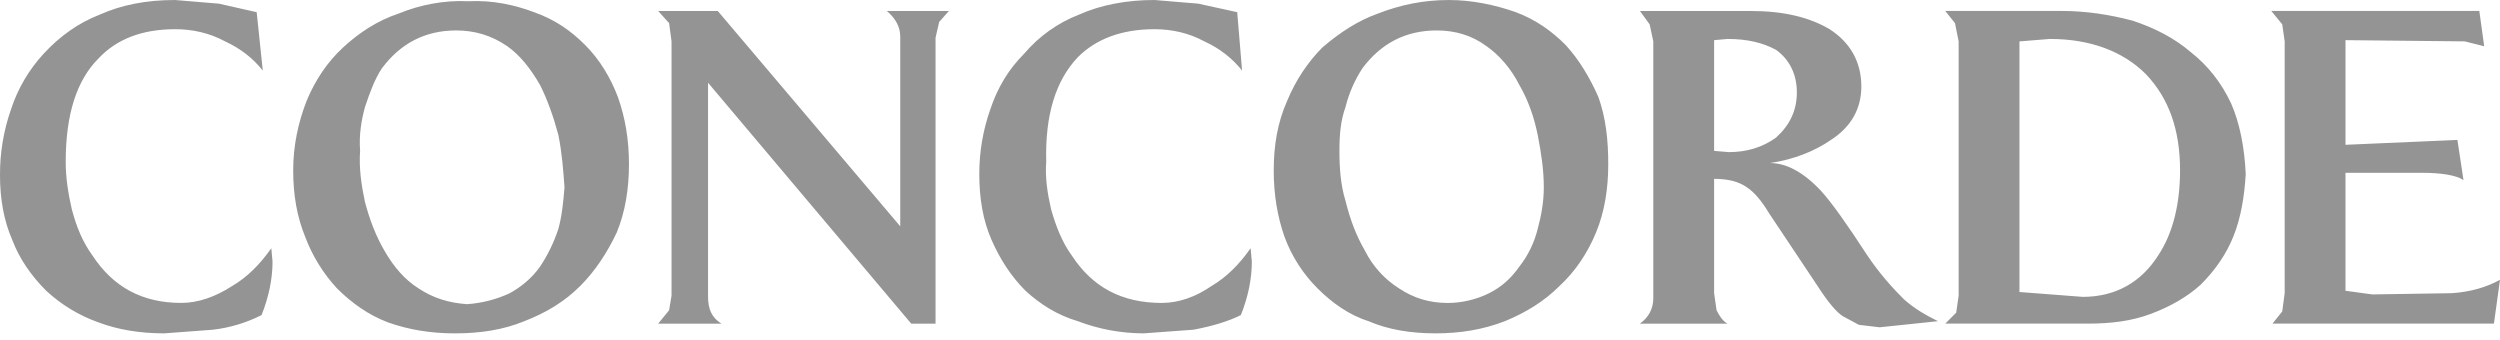 <?xml version="1.0" encoding="UTF-8"?> <svg xmlns="http://www.w3.org/2000/svg" width="169" height="23" viewBox="0 0 169 23" fill="none"><path fill-rule="evenodd" clip-rule="evenodd" d="M97.947 0.001C96.22 0.001 94.656 0.33 93.177 0.906C91.779 1.398 90.546 2.221 89.393 3.209C88.407 4.196 87.585 5.429 87.008 6.826C86.349 8.308 86.104 9.87 86.104 11.514C86.104 13.158 86.349 14.638 86.843 16.038C87.326 17.335 88.083 18.513 89.063 19.492C90.051 20.478 91.203 21.3 92.517 21.712C93.833 22.289 95.397 22.535 97.041 22.535C98.685 22.535 100.249 22.289 101.728 21.712C103.126 21.136 104.361 20.395 105.43 19.326C106.498 18.339 107.32 17.106 107.896 15.709C108.472 14.31 108.718 12.747 108.718 11.102C108.718 9.457 108.554 7.977 108.06 6.579C107.484 5.264 106.744 4.03 105.838 3.042C104.852 2.056 103.783 1.316 102.469 0.822C101.072 0.331 99.508 0.001 97.947 0.001ZM90.545 10.2C90.545 9.13 90.626 8.143 90.956 7.238C91.189 6.303 91.577 5.413 92.106 4.607C93.339 2.962 94.986 2.058 97.124 2.058C98.357 2.058 99.508 2.387 100.495 3.126C101.317 3.702 102.139 4.607 102.715 5.759C103.292 6.745 103.703 7.898 103.95 9.131C104.194 10.365 104.361 11.515 104.361 12.667C104.361 13.656 104.194 14.559 103.95 15.464C103.725 16.392 103.303 17.261 102.715 18.013C102.139 18.835 101.482 19.411 100.66 19.822C99.838 20.233 98.849 20.48 97.863 20.48C96.63 20.48 95.56 20.152 94.574 19.494C93.587 18.871 92.79 17.989 92.27 16.945C91.694 15.956 91.283 14.889 90.955 13.573C90.626 12.502 90.545 11.35 90.545 10.2ZM111.516 1.646L111.763 2.798V20.151C111.763 20.889 111.433 21.467 110.857 21.878H116.779C116.451 21.712 116.203 21.3 116.04 20.973L115.874 19.821V12.091C116.779 12.091 117.518 12.255 118.095 12.666C118.589 12.994 119.081 13.572 119.575 14.394L122.864 19.327C123.605 20.478 124.181 21.137 124.592 21.384L125.661 21.959L127.059 22.125L131.007 21.712C130.185 21.301 129.444 20.89 128.704 20.232C127.964 19.493 127.059 18.505 126.237 17.272C124.839 15.133 123.853 13.736 123.112 12.914C121.879 11.598 120.726 11.022 119.658 11.022C121.303 10.776 122.701 10.2 123.77 9.46C125.168 8.555 125.826 7.321 125.826 5.842C125.826 4.198 125.087 2.881 123.687 1.976C122.29 1.154 120.563 0.743 118.343 0.743H110.859L111.516 1.646ZM115.874 2.715L116.779 2.633C118.095 2.633 119.164 2.88 120.068 3.374C120.973 4.032 121.467 5.019 121.467 6.253C121.467 7.486 120.973 8.473 120.068 9.295C119.164 9.954 118.095 10.283 116.862 10.283L115.874 10.2V2.715ZM131.5 0.742L132.157 1.564L132.404 2.798V19.984L132.239 21.136L131.5 21.877H141.122C142.684 21.877 144.081 21.711 145.397 21.218C146.713 20.724 147.863 20.067 148.768 19.244C149.756 18.255 150.495 17.189 150.989 15.953C151.484 14.72 151.728 13.239 151.811 11.759C151.728 9.95 151.4 8.305 150.823 6.989C150.167 5.592 149.261 4.44 148.11 3.535C146.96 2.548 145.644 1.891 144.163 1.397C142.6 0.986 141.037 0.739 139.311 0.739H131.5V0.742ZM138.571 2.633C141.285 2.633 143.506 3.455 145.069 5.019C146.631 6.664 147.372 8.802 147.372 11.515C147.372 13.817 146.878 15.791 145.891 17.272C144.739 19.082 143.011 20.068 140.792 20.068L136.515 19.74V2.798L138.571 2.633ZM166.121 9.459L158.556 9.788V2.714L166.615 2.797L167.931 3.126L167.602 0.741H153.54L154.279 1.645L154.444 2.797V19.82L154.279 21.053L153.621 21.877H168.589L169 18.915C168.095 19.409 167.025 19.739 165.709 19.82L160.365 19.903L158.555 19.656V11.68H163.654C165.052 11.68 166.04 11.844 166.532 12.172L166.121 9.459ZM84.624 17.683L84.541 16.779C83.801 17.849 82.896 18.752 81.909 19.327C80.84 20.067 79.689 20.478 78.537 20.478C75.824 20.478 73.85 19.409 72.452 17.271C71.794 16.367 71.382 15.298 71.054 14.146C70.808 13.077 70.642 12.008 70.724 10.938C70.642 7.732 71.382 5.429 72.863 3.865C74.097 2.632 75.824 1.974 78.044 1.974C79.195 1.974 80.347 2.22 81.415 2.797C82.484 3.29 83.307 3.948 83.964 4.77L83.636 0.823L81.003 0.247L78.043 0C76.152 0 74.424 0.329 72.944 0.987C71.51 1.543 70.238 2.448 69.243 3.62C68.174 4.688 67.434 5.922 66.94 7.403C66.448 8.803 66.198 10.277 66.2 11.761C66.2 13.405 66.446 14.888 67.022 16.202C67.598 17.518 68.339 18.67 69.324 19.656C70.312 20.561 71.463 21.3 72.862 21.712C74.28 22.253 75.784 22.532 77.302 22.535L80.674 22.289C81.991 22.042 83.059 21.712 83.881 21.3C84.377 20.067 84.624 18.834 84.624 17.683ZM17.352 0.824L14.802 0.248L11.842 0.001C9.867 0.001 8.223 0.33 6.743 0.988C5.262 1.564 4.029 2.468 2.96 3.621C1.955 4.706 1.198 5.996 0.741 7.403C0.242 8.83 -0.008 10.332 0 11.844C0 13.406 0.247 14.888 0.822 16.202C1.316 17.518 2.138 18.67 3.125 19.656C4.145 20.603 5.349 21.331 6.661 21.795C7.977 22.289 9.457 22.535 11.102 22.535L14.392 22.289C15.539 22.156 16.652 21.822 17.682 21.3C18.175 20.067 18.423 18.834 18.423 17.682L18.34 16.778C17.6 17.848 16.695 18.751 15.708 19.326C14.557 20.067 13.406 20.477 12.255 20.477C9.622 20.477 7.649 19.408 6.251 17.27C5.593 16.366 5.182 15.378 4.854 14.145C4.607 13.076 4.442 12.007 4.442 10.938C4.442 7.731 5.182 5.428 6.662 3.948C7.896 2.631 9.622 1.974 11.844 1.974C12.995 1.974 14.146 2.22 15.215 2.797C16.284 3.29 17.107 3.948 17.764 4.77L17.352 0.824ZM31.662 0.084C30.017 0.001 28.372 0.33 26.974 0.907C25.494 1.399 24.261 2.222 23.191 3.21C22.122 4.197 21.3 5.43 20.724 6.827C20.148 8.309 19.82 9.871 19.82 11.515C19.82 13.159 20.067 14.639 20.642 16.039C21.126 17.317 21.852 18.49 22.78 19.493C23.768 20.479 24.919 21.301 26.235 21.796C27.632 22.29 29.113 22.536 30.758 22.536C32.485 22.536 34.047 22.29 35.445 21.712C36.925 21.137 38.16 20.396 39.228 19.327C40.215 18.34 41.037 17.107 41.695 15.71C42.271 14.31 42.518 12.748 42.518 11.103C42.518 9.458 42.271 7.978 41.777 6.58C41.284 5.265 40.544 4.031 39.557 3.043C38.571 2.057 37.501 1.317 36.103 0.823C34.786 0.331 33.307 0.001 31.662 0.084ZM24.343 10.2C24.261 9.13 24.425 8.143 24.672 7.238C25.002 6.252 25.329 5.347 25.824 4.607C27.058 2.962 28.703 2.058 30.84 2.058C32.074 2.058 33.225 2.387 34.294 3.126C35.116 3.702 35.856 4.607 36.514 5.759C37.008 6.745 37.419 7.898 37.748 9.131C37.995 10.365 38.077 11.515 38.16 12.667C38.078 13.656 37.995 14.559 37.748 15.464C37.454 16.366 37.039 17.223 36.514 18.013C35.939 18.835 35.198 19.411 34.459 19.822C33.553 20.241 32.577 20.492 31.581 20.562C30.347 20.479 29.277 20.151 28.291 19.493C27.386 18.916 26.646 18.094 25.987 16.944C25.412 15.956 25.001 14.889 24.671 13.655C24.425 12.502 24.26 11.35 24.343 10.2ZM45.232 1.564L45.396 2.798V19.984L45.232 20.973L44.492 21.878H48.767C48.11 21.467 47.864 20.889 47.864 20.067V5.593L61.598 21.878H63.243V2.551L63.49 1.481L64.147 0.742H59.953C60.529 1.235 60.857 1.81 60.857 2.468V15.299L48.521 0.742H44.491L45.232 1.564Z" fill="#949494"></path></svg> 